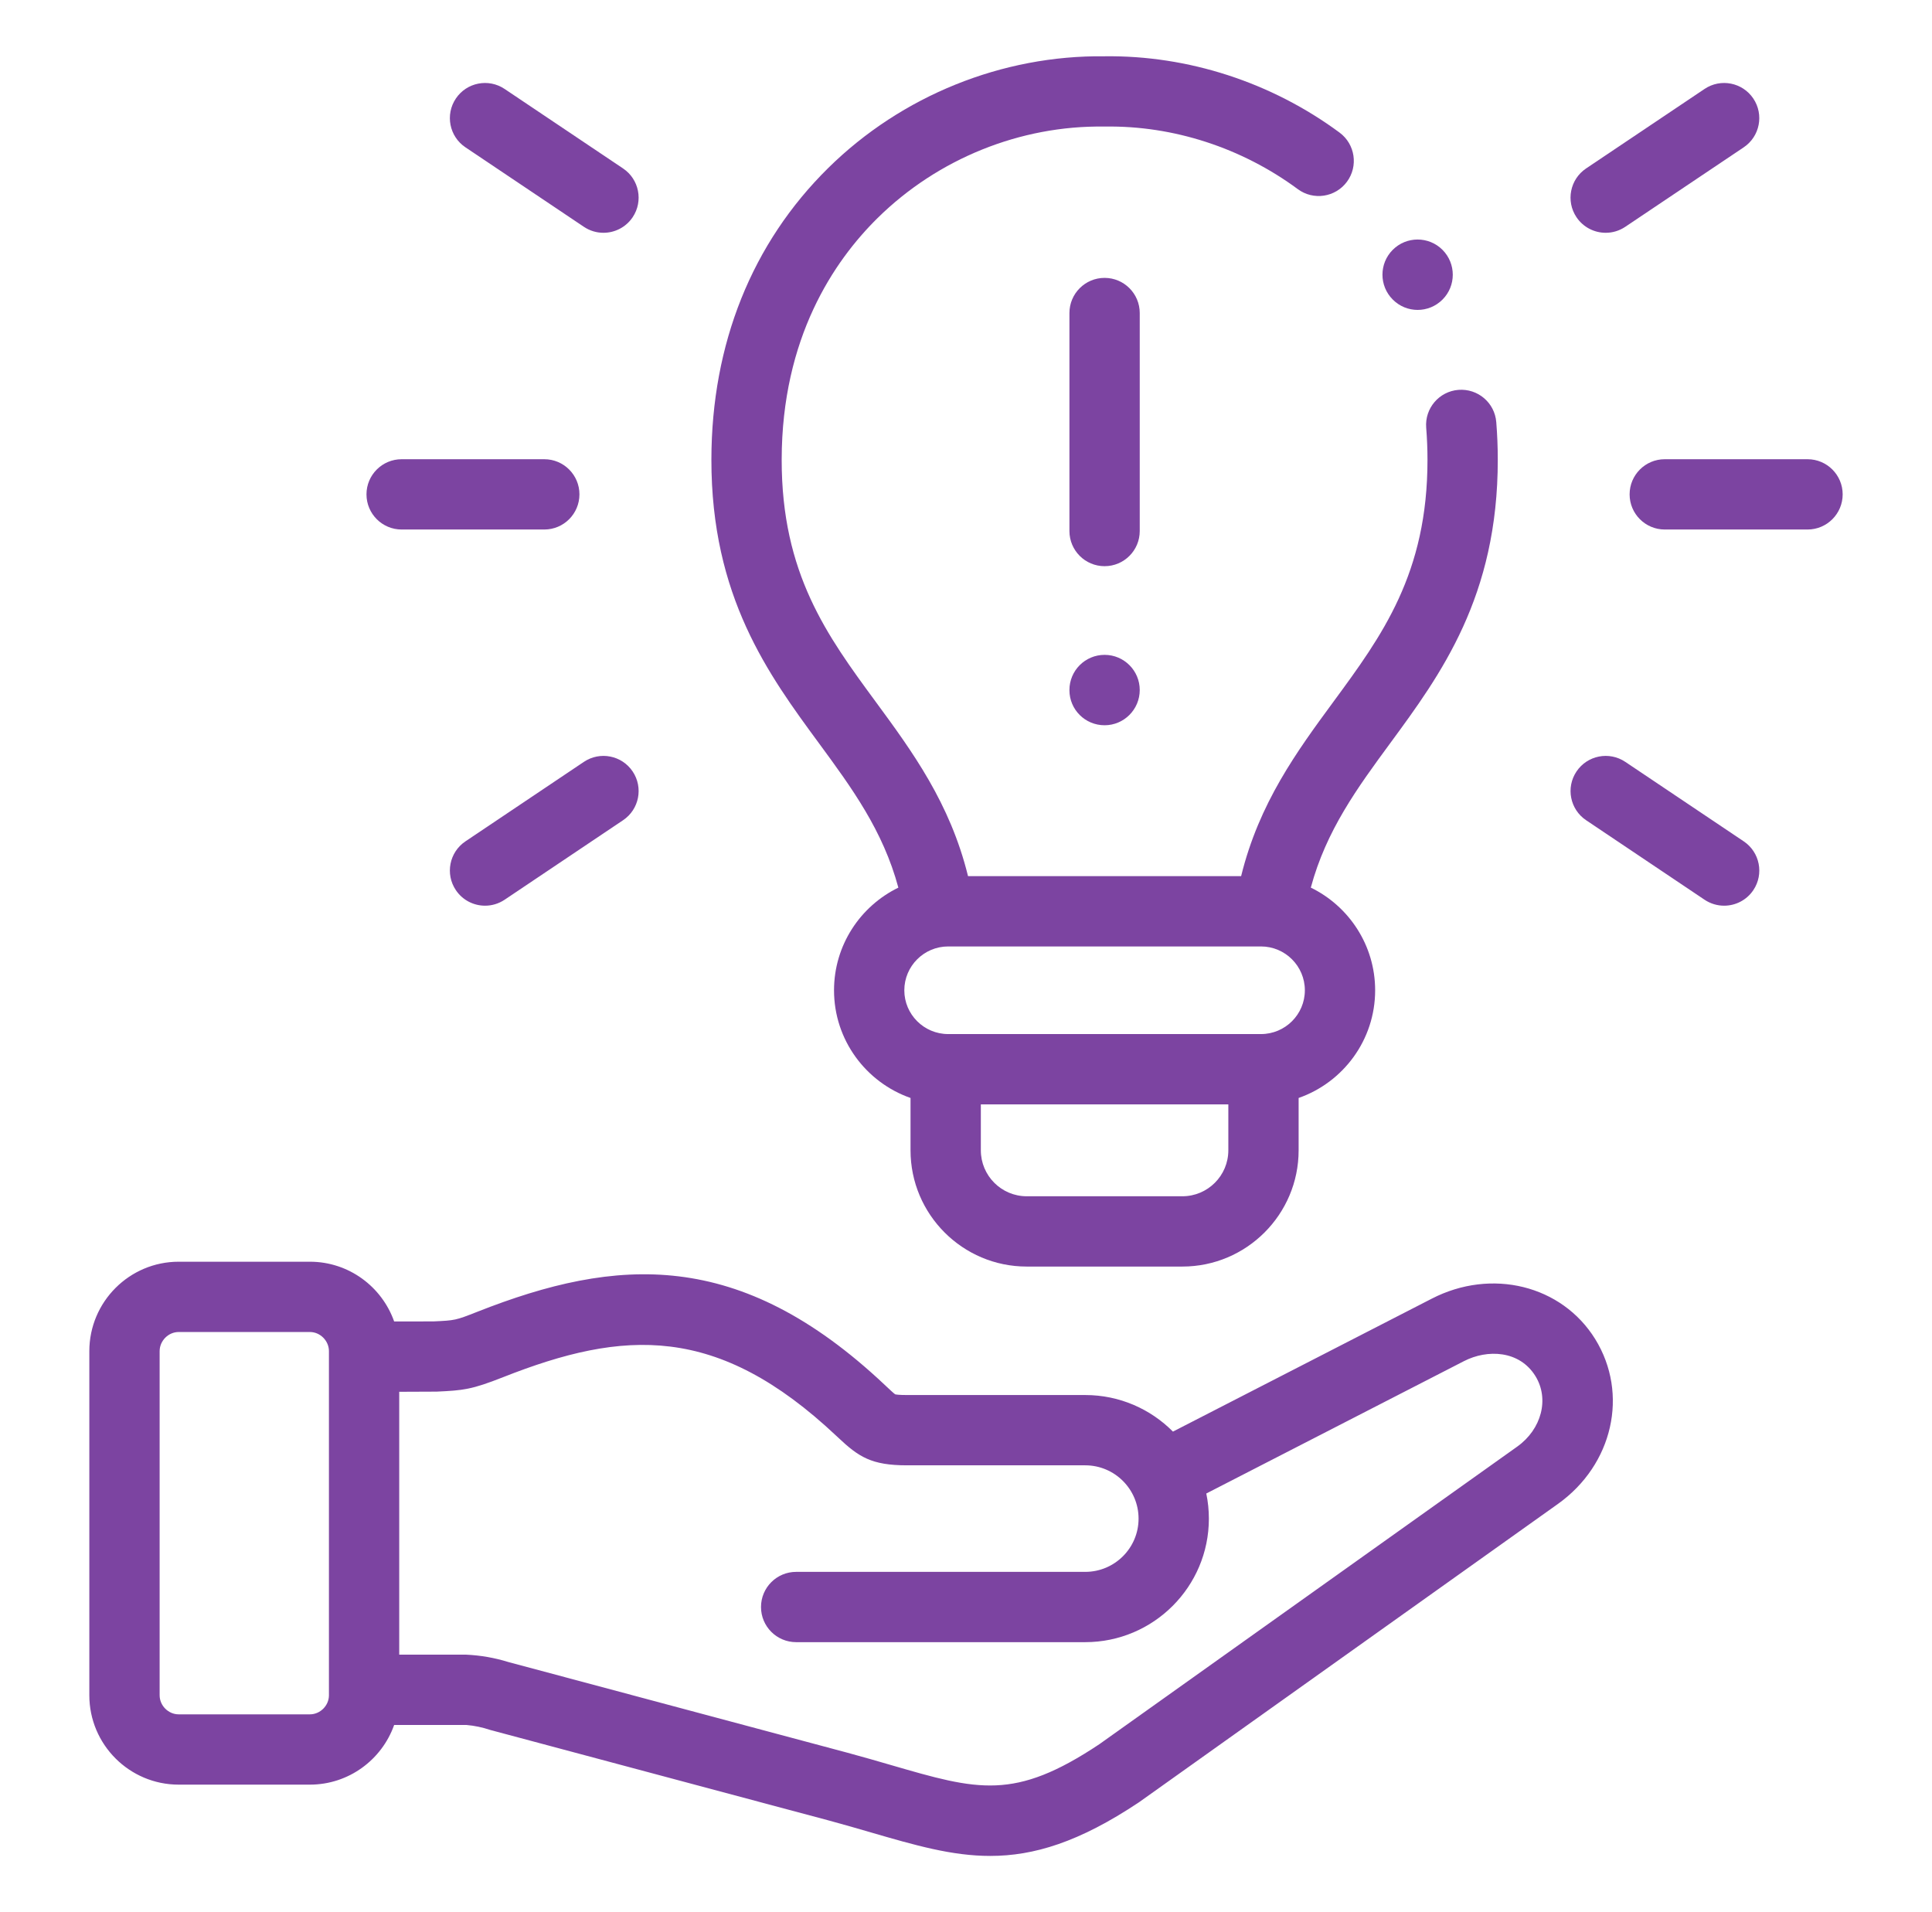 <svg xmlns="http://www.w3.org/2000/svg" width="97" height="96" viewBox="0 0 97 96" fill="none"><path d="M71.883 65.2L58.89 71.873C57.765 70.74 56.207 70.037 54.487 70.037H45.534C45.136 70.037 44.99 70.012 44.946 70.002C44.865 69.947 44.663 69.756 44.499 69.602L44.413 69.521C37.126 62.658 30.968 63.094 23.964 65.858C22.868 66.29 22.847 66.291 21.761 66.341L19.789 66.343C19.173 64.598 17.51 63.344 15.559 63.344H8.971C6.498 63.344 4.485 65.358 4.485 67.834V85.111C4.485 87.585 6.498 89.597 8.971 89.597H15.558C17.51 89.597 19.173 88.344 19.789 86.601H23.411C23.821 86.636 24.221 86.72 24.611 86.851L41.646 91.406C42.392 91.608 43.077 91.807 43.739 92C45.939 92.639 47.789 93.177 49.717 93.176C51.895 93.176 54.174 92.49 57.172 90.491C57.187 90.481 57.202 90.471 57.217 90.46L78.221 75.503C80.982 73.533 81.787 69.978 80.092 67.231C78.417 64.524 74.887 63.651 71.883 65.2ZM16.515 85.111C16.515 85.63 16.077 86.068 15.558 86.068H8.971C8.452 86.068 8.015 85.63 8.015 85.111V67.835C8.015 67.313 8.453 66.873 8.971 66.873H15.558C16.077 66.873 16.515 67.313 16.515 67.835V85.111ZM76.172 72.629L55.191 87.57C50.921 90.412 49.104 89.884 44.724 88.611C44.046 88.414 43.346 88.211 42.563 87.999L25.524 83.442C24.838 83.229 24.134 83.106 23.411 83.072H20.044V69.874L21.922 69.866C23.265 69.805 23.681 69.763 25.259 69.141C31.33 66.745 36.014 66.46 41.995 72.092L42.08 72.171C43.109 73.141 43.747 73.566 45.534 73.566H54.487C55.964 73.566 57.164 74.767 57.164 76.243C57.164 77.716 55.964 78.915 54.487 78.915H39.972C38.998 78.915 38.208 79.705 38.208 80.68C38.208 81.654 38.998 82.444 39.972 82.444H54.487C57.91 82.444 60.694 79.662 60.694 76.243C60.694 75.81 60.649 75.388 60.564 74.981L73.498 68.337C74.677 67.73 76.289 67.792 77.089 69.086C77.795 70.23 77.4 71.754 76.172 72.629Z" fill="#7C44A1"/><path d="M45.104 44.563C43.194 45.493 41.874 47.454 41.874 49.718C41.874 52.214 43.481 54.341 45.715 55.123V57.751C45.715 60.969 48.331 63.587 51.547 63.587H59.364C62.582 63.587 65.2 60.969 65.2 57.751V55.123C67.435 54.341 69.042 52.214 69.042 49.718C69.042 47.454 67.722 45.493 65.812 44.562C66.584 41.692 68.151 39.554 69.798 37.312C72.333 33.863 75.205 29.954 75.199 23.068C75.199 22.453 75.174 21.822 75.123 21.192C75.046 20.22 74.198 19.498 73.224 19.573C72.253 19.65 71.528 20.5 71.605 21.472C71.648 22.009 71.67 22.546 71.67 23.069C71.675 28.798 69.382 31.918 66.954 35.222C65.112 37.729 63.216 40.313 62.313 43.987H48.602C47.699 40.314 45.803 37.73 43.96 35.223C41.532 31.919 39.238 28.798 39.246 23.07C39.254 16.961 41.871 13.103 44.065 10.943C47.086 7.967 51.225 6.295 55.433 6.354C55.45 6.355 55.466 6.355 55.483 6.354C58.912 6.302 62.35 7.42 65.158 9.495C65.941 10.075 67.046 9.909 67.626 9.125C68.205 8.342 68.039 7.237 67.256 6.657C63.838 4.131 59.649 2.772 55.458 2.826C50.325 2.763 45.272 4.801 41.589 8.428C37.755 12.204 35.724 17.265 35.717 23.065C35.708 29.954 38.581 33.864 41.117 37.314C42.764 39.555 44.331 41.692 45.104 44.563ZM61.671 57.751C61.671 59.023 60.637 60.058 59.364 60.058H51.547C50.277 60.058 49.245 59.023 49.245 57.751V55.444H61.671V57.751ZM47.605 47.516H63.311C64.525 47.516 65.513 48.504 65.513 49.718C65.513 50.929 64.525 51.915 63.311 51.915H47.605C46.391 51.915 45.403 50.929 45.403 49.718C45.403 48.504 46.391 47.516 47.605 47.516Z" fill="#7C44A1"/><path d="M57.223 15.716C57.223 14.741 56.433 13.951 55.458 13.951C54.483 13.951 53.693 14.741 53.693 15.716V26.66C53.693 27.635 54.483 28.425 55.458 28.425C56.433 28.425 57.223 27.635 57.223 26.66V15.716Z" fill="#7C44A1"/><path d="M55.458 32.877C54.483 32.877 53.693 33.667 53.693 34.642V34.652C53.693 35.626 54.483 36.411 55.458 36.411C56.433 36.411 57.223 35.617 57.223 34.642C57.223 33.667 56.433 32.877 55.458 32.877Z" fill="#7C44A1"/><path d="M90.751 23.055H83.583C82.608 23.055 81.818 23.845 81.818 24.819C81.818 25.794 82.608 26.584 83.583 26.584H90.751C91.725 26.584 92.515 25.794 92.515 24.819C92.515 23.845 91.725 23.055 90.751 23.055Z" fill="#7C44A1"/><path d="M80.618 11.687C80.956 11.687 81.298 11.59 81.6 11.387L87.547 7.396C88.356 6.853 88.572 5.757 88.029 4.947C87.486 4.138 86.389 3.922 85.58 4.466L79.633 8.457C78.824 9 78.608 10.097 79.151 10.906C79.492 11.413 80.05 11.687 80.618 11.687Z" fill="#7C44A1"/><path d="M87.548 42.24L81.601 38.249C80.791 37.706 79.695 37.922 79.152 38.731C78.609 39.54 78.825 40.636 79.634 41.179L85.581 45.171C85.883 45.373 86.225 45.47 86.563 45.47C87.131 45.47 87.689 45.196 88.03 44.689C88.573 43.88 88.357 42.783 87.548 42.24Z" fill="#7C44A1"/><path d="M20.165 26.584H27.328C28.302 26.584 29.092 25.794 29.092 24.819C29.092 23.845 28.302 23.055 27.328 23.055H20.165C19.19 23.055 18.4 23.845 18.4 24.819C18.4 25.794 19.19 26.584 20.165 26.584Z" fill="#7C44A1"/><path d="M23.368 7.396L29.315 11.387C29.617 11.59 29.959 11.687 30.297 11.687C30.866 11.687 31.423 11.413 31.764 10.906C32.307 10.097 32.091 9 31.282 8.457L25.335 4.466C24.526 3.922 23.43 4.138 22.887 4.947C22.343 5.756 22.559 6.853 23.368 7.396Z" fill="#7C44A1"/><path d="M29.315 38.249L23.368 42.24C22.559 42.783 22.343 43.88 22.887 44.689C23.227 45.196 23.785 45.47 24.354 45.47C24.692 45.47 25.033 45.373 25.335 45.171L31.282 41.179C32.092 40.636 32.307 39.54 31.764 38.731C31.221 37.922 30.125 37.706 29.315 38.249Z" fill="#7C44A1"/><path d="M69.931 15.043C70.275 15.387 70.725 15.559 71.175 15.559C71.627 15.559 72.079 15.386 72.424 15.04C73.113 14.351 73.111 13.232 72.422 12.542C71.733 11.853 70.615 11.853 69.926 12.542C69.237 13.231 69.237 14.349 69.926 15.038L69.931 15.043Z" fill="#7C44A1"/></svg>